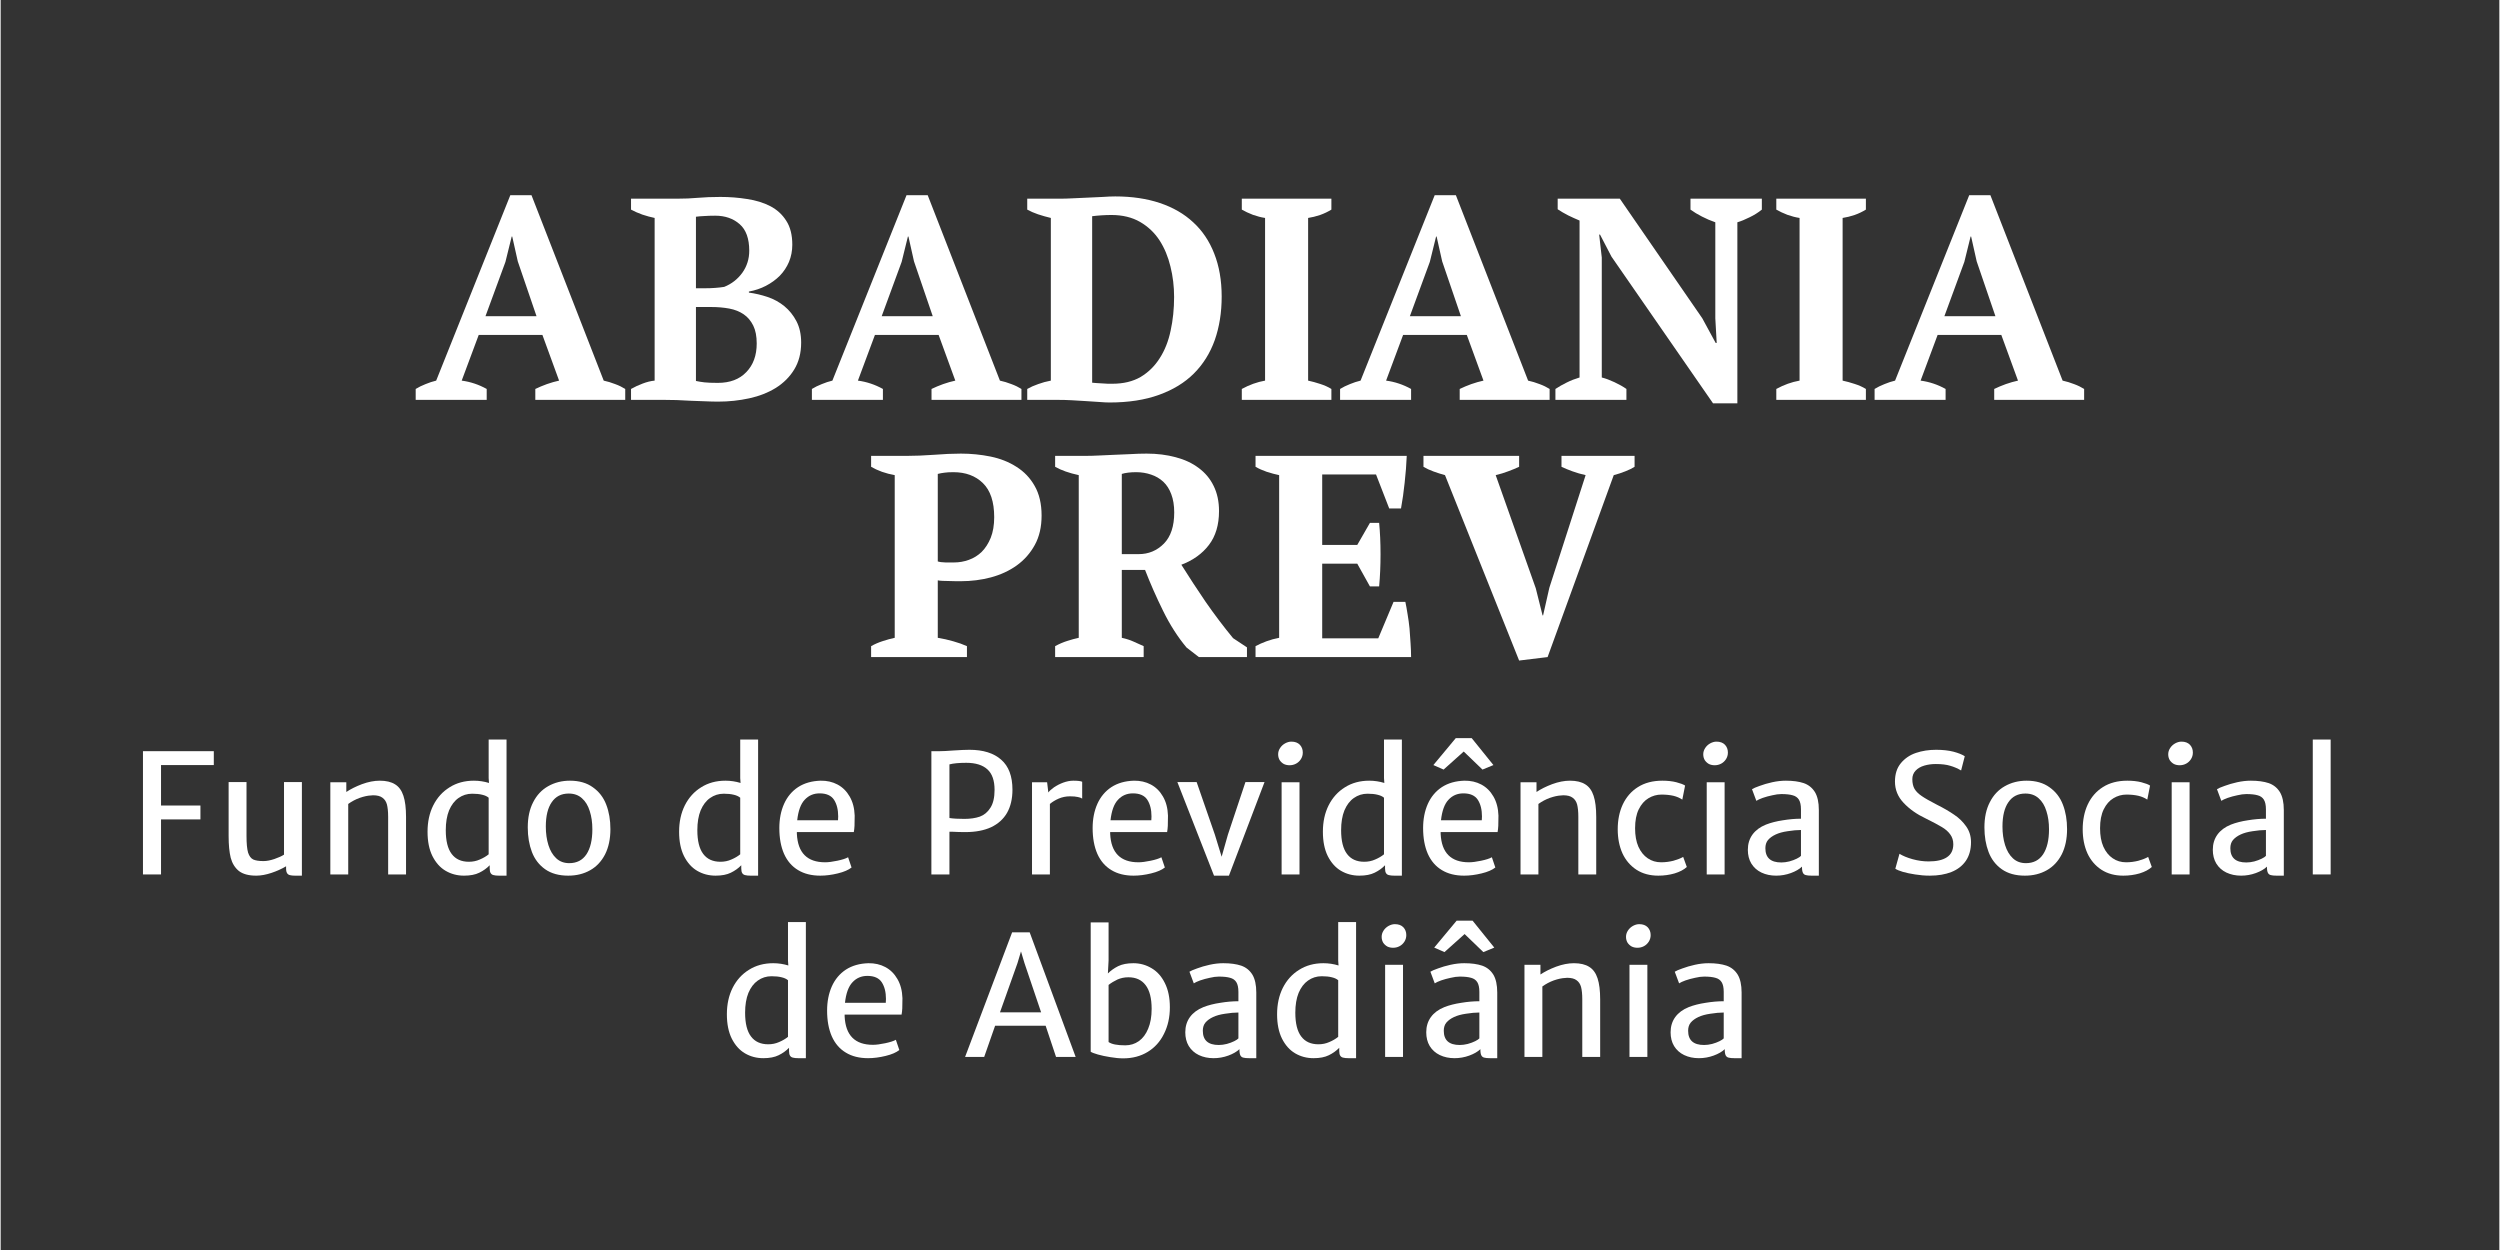 <svg xmlns="http://www.w3.org/2000/svg" xmlns:xlink="http://www.w3.org/1999/xlink" width="300" viewBox="0 0 224.88 112.5" height="150" preserveAspectRatio="xMidYMid meet"><rect x="0" y="0" width="224.88" height="112.5" fill="#333333" stroke="none"/><defs><g></g></defs><g fill="#ffffff" fill-opacity="1"><g transform="translate(37.352, 35.99)"><g><path d="M 6.391 0 L 0 0 L 0 -0.984 C 0.27 -1.148 0.566 -1.297 0.891 -1.422 C 1.211 -1.555 1.531 -1.66 1.844 -1.734 L 8.516 -18.422 L 10.422 -18.422 L 16.922 -1.734 C 17.266 -1.66 17.609 -1.555 17.953 -1.422 C 18.297 -1.297 18.598 -1.148 18.859 -0.984 L 18.859 0 L 10.766 0 L 10.766 -0.984 C 11.086 -1.141 11.438 -1.285 11.812 -1.422 C 12.195 -1.555 12.562 -1.66 12.906 -1.734 L 11.406 -5.844 L 5.672 -5.844 L 4.141 -1.734 C 4.93 -1.629 5.68 -1.379 6.391 -0.984 Z M 6.281 -7.531 L 10.875 -7.531 L 9.188 -12.469 L 8.688 -14.703 L 8.641 -14.703 L 8.078 -12.422 Z M 6.281 -7.531 "></path></g></g></g><g fill="#ffffff" fill-opacity="1"><g transform="translate(56.216, 35.99)"><g><path d="M 0.516 0 L 0.516 -0.984 C 0.848 -1.172 1.195 -1.332 1.562 -1.469 C 1.938 -1.613 2.297 -1.703 2.641 -1.734 L 2.641 -16.375 C 2.297 -16.445 1.93 -16.547 1.547 -16.672 C 1.172 -16.805 0.828 -16.957 0.516 -17.125 L 0.516 -18.109 L 4.688 -18.109 C 5.344 -18.109 5.961 -18.133 6.547 -18.188 C 7.129 -18.238 7.801 -18.266 8.562 -18.266 C 9.395 -18.266 10.195 -18.203 10.969 -18.078 C 11.75 -17.961 12.441 -17.75 13.047 -17.438 C 13.648 -17.125 14.129 -16.688 14.484 -16.125 C 14.848 -15.57 15.031 -14.852 15.031 -13.969 C 15.031 -13.414 14.93 -12.898 14.734 -12.422 C 14.535 -11.953 14.258 -11.535 13.906 -11.172 C 13.551 -10.816 13.133 -10.516 12.656 -10.266 C 12.188 -10.023 11.676 -9.852 11.125 -9.75 L 11.125 -9.656 C 11.676 -9.582 12.234 -9.453 12.797 -9.266 C 13.359 -9.078 13.863 -8.801 14.312 -8.438 C 14.758 -8.07 15.125 -7.617 15.406 -7.078 C 15.688 -6.535 15.828 -5.895 15.828 -5.156 C 15.828 -4.219 15.617 -3.41 15.203 -2.734 C 14.797 -2.066 14.242 -1.516 13.547 -1.078 C 12.848 -0.648 12.051 -0.336 11.156 -0.141 C 10.258 0.055 9.328 0.156 8.359 0.156 C 7.992 0.156 7.594 0.145 7.156 0.125 C 6.727 0.113 6.301 0.098 5.875 0.078 C 5.445 0.055 5.031 0.035 4.625 0.016 C 4.219 0.004 3.875 0 3.594 0 Z M 8.328 -1.531 C 9.422 -1.531 10.273 -1.852 10.891 -2.5 C 11.516 -3.145 11.828 -4.004 11.828 -5.078 C 11.828 -5.734 11.723 -6.27 11.516 -6.688 C 11.305 -7.113 11.02 -7.453 10.656 -7.703 C 10.289 -7.953 9.859 -8.125 9.359 -8.219 C 8.859 -8.312 8.316 -8.359 7.734 -8.359 L 6.359 -8.359 L 6.359 -1.703 C 6.609 -1.648 6.863 -1.609 7.125 -1.578 C 7.395 -1.547 7.797 -1.531 8.328 -1.531 Z M 7.188 -10.047 C 7.488 -10.047 7.785 -10.055 8.078 -10.078 C 8.367 -10.098 8.645 -10.129 8.906 -10.172 C 9.57 -10.441 10.113 -10.863 10.531 -11.438 C 10.945 -12.02 11.156 -12.68 11.156 -13.422 C 11.156 -14.516 10.867 -15.312 10.297 -15.812 C 9.723 -16.32 8.988 -16.578 8.094 -16.578 C 7.719 -16.578 7.391 -16.566 7.109 -16.547 C 6.836 -16.535 6.586 -16.516 6.359 -16.484 L 6.359 -10.047 Z M 7.188 -10.047 "></path></g></g></g><g fill="#ffffff" fill-opacity="1"><g transform="translate(73.011, 35.99)"><g><path d="M 6.391 0 L 0 0 L 0 -0.984 C 0.27 -1.148 0.566 -1.297 0.891 -1.422 C 1.211 -1.555 1.531 -1.66 1.844 -1.734 L 8.516 -18.422 L 10.422 -18.422 L 16.922 -1.734 C 17.266 -1.66 17.609 -1.555 17.953 -1.422 C 18.297 -1.297 18.598 -1.148 18.859 -0.984 L 18.859 0 L 10.766 0 L 10.766 -0.984 C 11.086 -1.141 11.438 -1.285 11.812 -1.422 C 12.195 -1.555 12.562 -1.66 12.906 -1.734 L 11.406 -5.844 L 5.672 -5.844 L 4.141 -1.734 C 4.93 -1.629 5.68 -1.379 6.391 -0.984 Z M 6.281 -7.531 L 10.875 -7.531 L 9.188 -12.469 L 8.688 -14.703 L 8.641 -14.703 L 8.078 -12.422 Z M 6.281 -7.531 "></path></g></g></g><g fill="#ffffff" fill-opacity="1"><g transform="translate(91.875, 35.99)"><g><path d="M 0.516 0 L 0.516 -0.984 C 0.805 -1.148 1.133 -1.297 1.5 -1.422 C 1.863 -1.555 2.242 -1.66 2.641 -1.734 L 2.641 -16.375 C 2.242 -16.469 1.859 -16.578 1.484 -16.703 C 1.117 -16.828 0.797 -16.969 0.516 -17.125 L 0.516 -18.109 L 3.516 -18.109 C 3.805 -18.109 4.164 -18.117 4.594 -18.141 C 5.031 -18.16 5.484 -18.18 5.953 -18.203 C 6.422 -18.223 6.875 -18.242 7.312 -18.266 C 7.75 -18.297 8.125 -18.312 8.438 -18.312 C 9.938 -18.312 11.273 -18.113 12.453 -17.719 C 13.641 -17.32 14.641 -16.742 15.453 -15.984 C 16.273 -15.234 16.906 -14.297 17.344 -13.172 C 17.789 -12.047 18.016 -10.754 18.016 -9.297 C 18.016 -7.859 17.805 -6.551 17.391 -5.375 C 16.973 -4.207 16.348 -3.207 15.516 -2.375 C 14.691 -1.551 13.645 -0.91 12.375 -0.453 C 11.113 0.004 9.629 0.234 7.922 0.234 C 7.691 0.234 7.383 0.219 7 0.188 C 6.625 0.164 6.223 0.141 5.797 0.109 C 5.367 0.086 4.938 0.062 4.5 0.031 C 4.07 0.008 3.691 0 3.359 0 Z M 8.094 -16.641 C 7.789 -16.641 7.484 -16.629 7.172 -16.609 C 6.859 -16.586 6.586 -16.562 6.359 -16.531 L 6.359 -1.547 C 6.43 -1.535 6.551 -1.523 6.719 -1.516 C 6.895 -1.504 7.07 -1.492 7.25 -1.484 C 7.438 -1.473 7.613 -1.461 7.781 -1.453 C 7.957 -1.453 8.086 -1.453 8.172 -1.453 C 9.172 -1.453 10.02 -1.656 10.719 -2.062 C 11.414 -2.477 11.988 -3.039 12.438 -3.75 C 12.895 -4.457 13.223 -5.285 13.422 -6.234 C 13.629 -7.18 13.734 -8.191 13.734 -9.266 C 13.734 -10.211 13.625 -11.125 13.406 -12 C 13.195 -12.883 12.867 -13.672 12.422 -14.359 C 11.973 -15.047 11.391 -15.598 10.672 -16.016 C 9.953 -16.43 9.094 -16.641 8.094 -16.641 Z M 8.094 -16.641 "></path></g></g></g><g fill="#ffffff" fill-opacity="1"><g transform="translate(110.921, 35.99)"><g><path d="M 8.844 0 L 0.781 0 L 0.781 -0.984 C 1.469 -1.359 2.164 -1.609 2.875 -1.734 L 2.875 -16.375 C 2.531 -16.426 2.164 -16.52 1.781 -16.656 C 1.406 -16.801 1.07 -16.957 0.781 -17.125 L 0.781 -18.109 L 8.844 -18.109 L 8.844 -17.125 C 8.539 -16.938 8.203 -16.773 7.828 -16.641 C 7.453 -16.516 7.094 -16.426 6.75 -16.375 L 6.75 -1.734 C 7.094 -1.66 7.453 -1.562 7.828 -1.438 C 8.203 -1.32 8.539 -1.172 8.844 -0.984 Z M 8.844 0 "></path></g></g></g><g fill="#ffffff" fill-opacity="1"><g transform="translate(120.547, 35.99)"><g><path d="M 6.391 0 L 0 0 L 0 -0.984 C 0.27 -1.148 0.566 -1.297 0.891 -1.422 C 1.211 -1.555 1.531 -1.66 1.844 -1.734 L 8.516 -18.422 L 10.422 -18.422 L 16.922 -1.734 C 17.266 -1.66 17.609 -1.555 17.953 -1.422 C 18.297 -1.297 18.598 -1.148 18.859 -0.984 L 18.859 0 L 10.766 0 L 10.766 -0.984 C 11.086 -1.141 11.438 -1.285 11.812 -1.422 C 12.195 -1.555 12.562 -1.66 12.906 -1.734 L 11.406 -5.844 L 5.672 -5.844 L 4.141 -1.734 C 4.93 -1.629 5.68 -1.379 6.391 -0.984 Z M 6.281 -7.531 L 10.875 -7.531 L 9.188 -12.469 L 8.688 -14.703 L 8.641 -14.703 L 8.078 -12.422 Z M 6.281 -7.531 "></path></g></g></g><g fill="#ffffff" fill-opacity="1"><g transform="translate(139.412, 35.99)"><g><path d="M 12.672 -18.109 L 19.094 -18.109 L 19.094 -17.125 C 18.77 -16.863 18.406 -16.633 18 -16.438 C 17.602 -16.238 17.234 -16.086 16.891 -15.984 L 16.891 0.312 L 14.703 0.312 L 5.562 -12.891 L 4.531 -14.875 L 4.453 -14.875 L 4.688 -12.812 L 4.688 -2.016 C 5.031 -1.93 5.41 -1.789 5.828 -1.594 C 6.254 -1.395 6.613 -1.191 6.906 -0.984 L 6.906 0 L 0.516 0 L 0.516 -0.984 C 0.828 -1.191 1.164 -1.383 1.531 -1.562 C 1.906 -1.75 2.289 -1.898 2.688 -2.016 L 2.688 -16.141 C 2.344 -16.285 2 -16.441 1.656 -16.609 C 1.312 -16.785 1 -16.969 0.719 -17.156 L 0.719 -18.109 L 6.312 -18.109 L 13.734 -7.344 L 14.938 -5.125 L 15.031 -5.125 L 14.906 -7.344 L 14.906 -15.984 C 14.488 -16.129 14.086 -16.301 13.703 -16.5 C 13.316 -16.695 12.973 -16.906 12.672 -17.125 Z M 12.672 -18.109 "></path></g></g></g><g fill="#ffffff" fill-opacity="1"><g transform="translate(159.026, 35.99)"><g><path d="M 8.844 0 L 0.781 0 L 0.781 -0.984 C 1.469 -1.359 2.164 -1.609 2.875 -1.734 L 2.875 -16.375 C 2.531 -16.426 2.164 -16.52 1.781 -16.656 C 1.406 -16.801 1.07 -16.957 0.781 -17.125 L 0.781 -18.109 L 8.844 -18.109 L 8.844 -17.125 C 8.539 -16.938 8.203 -16.773 7.828 -16.641 C 7.453 -16.516 7.094 -16.426 6.75 -16.375 L 6.75 -1.734 C 7.094 -1.66 7.453 -1.562 7.828 -1.438 C 8.203 -1.32 8.539 -1.172 8.844 -0.984 Z M 8.844 0 "></path></g></g></g><g fill="#ffffff" fill-opacity="1"><g transform="translate(168.653, 35.99)"><g><path d="M 6.391 0 L 0 0 L 0 -0.984 C 0.27 -1.148 0.566 -1.297 0.891 -1.422 C 1.211 -1.555 1.531 -1.66 1.844 -1.734 L 8.516 -18.422 L 10.422 -18.422 L 16.922 -1.734 C 17.266 -1.66 17.609 -1.555 17.953 -1.422 C 18.297 -1.297 18.598 -1.148 18.859 -0.984 L 18.859 0 L 10.766 0 L 10.766 -0.984 C 11.086 -1.141 11.438 -1.285 11.812 -1.422 C 12.195 -1.555 12.562 -1.66 12.906 -1.734 L 11.406 -5.844 L 5.672 -5.844 L 4.141 -1.734 C 4.93 -1.629 5.68 -1.379 6.391 -0.984 Z M 6.281 -7.531 L 10.875 -7.531 L 9.188 -12.469 L 8.688 -14.703 L 8.641 -14.703 L 8.078 -12.422 Z M 6.281 -7.531 "></path></g></g></g><g fill="#ffffff" fill-opacity="1"><g transform="translate(77.824, 59.137)"><g><path d="M 6.516 -1.734 C 6.984 -1.66 7.445 -1.555 7.906 -1.422 C 8.363 -1.297 8.773 -1.148 9.141 -0.984 L 9.141 0 L 0.516 0 L 0.516 -0.984 C 0.848 -1.172 1.195 -1.32 1.562 -1.438 C 1.938 -1.562 2.297 -1.66 2.641 -1.734 L 2.641 -16.375 C 2.242 -16.445 1.863 -16.547 1.5 -16.672 C 1.133 -16.805 0.805 -16.957 0.516 -17.125 L 0.516 -18.109 L 3.781 -18.109 C 4.469 -18.109 5.254 -18.141 6.141 -18.203 C 7.035 -18.273 7.852 -18.312 8.594 -18.312 C 9.508 -18.312 10.398 -18.223 11.266 -18.047 C 12.141 -17.867 12.914 -17.562 13.594 -17.125 C 14.281 -16.695 14.828 -16.125 15.234 -15.406 C 15.648 -14.688 15.859 -13.797 15.859 -12.734 C 15.859 -11.711 15.656 -10.832 15.25 -10.094 C 14.844 -9.352 14.301 -8.738 13.625 -8.25 C 12.957 -7.77 12.18 -7.41 11.297 -7.172 C 10.422 -6.941 9.52 -6.828 8.594 -6.828 C 8.508 -6.828 8.367 -6.828 8.172 -6.828 C 7.984 -6.828 7.781 -6.832 7.562 -6.844 C 7.352 -6.852 7.148 -6.859 6.953 -6.859 C 6.754 -6.867 6.609 -6.883 6.516 -6.906 Z M 7.922 -16.641 C 7.578 -16.641 7.305 -16.625 7.109 -16.594 C 6.91 -16.57 6.711 -16.535 6.516 -16.484 L 6.516 -8.609 C 6.672 -8.555 6.906 -8.523 7.219 -8.516 C 7.531 -8.516 7.781 -8.516 7.969 -8.516 C 8.438 -8.516 8.883 -8.594 9.312 -8.75 C 9.75 -8.906 10.133 -9.145 10.469 -9.469 C 10.801 -9.801 11.07 -10.223 11.281 -10.734 C 11.488 -11.254 11.594 -11.875 11.594 -12.594 C 11.594 -13.977 11.254 -15 10.578 -15.656 C 9.91 -16.312 9.023 -16.641 7.922 -16.641 Z M 7.922 -16.641 "></path></g></g></g><g fill="#ffffff" fill-opacity="1"><g transform="translate(94.386, 59.137)"><g><path d="M 6.516 -1.734 C 6.91 -1.648 7.266 -1.535 7.578 -1.391 C 7.891 -1.254 8.191 -1.117 8.484 -0.984 L 8.484 0 L 0.516 0 L 0.516 -0.984 C 0.898 -1.191 1.266 -1.348 1.609 -1.453 C 1.953 -1.566 2.297 -1.66 2.641 -1.734 L 2.641 -16.375 C 1.773 -16.562 1.066 -16.812 0.516 -17.125 L 0.516 -18.109 L 3.266 -18.109 C 3.609 -18.109 4 -18.117 4.438 -18.141 C 4.875 -18.16 5.332 -18.18 5.812 -18.203 C 6.301 -18.223 6.797 -18.242 7.297 -18.266 C 7.797 -18.297 8.281 -18.312 8.75 -18.312 C 9.695 -18.312 10.57 -18.203 11.375 -17.984 C 12.176 -17.773 12.863 -17.453 13.438 -17.016 C 14.02 -16.586 14.469 -16.051 14.781 -15.406 C 15.102 -14.758 15.266 -14.004 15.266 -13.141 C 15.266 -11.898 14.961 -10.883 14.359 -10.094 C 13.754 -9.301 12.926 -8.707 11.875 -8.312 C 12.562 -7.219 13.289 -6.102 14.062 -4.969 C 14.844 -3.844 15.664 -2.754 16.531 -1.703 L 17.781 -0.875 L 17.781 0 L 13.453 0 L 12.344 -0.859 C 11.551 -1.805 10.848 -2.906 10.234 -4.156 C 9.617 -5.406 9.078 -6.633 8.609 -7.844 L 6.516 -7.844 Z M 7.812 -16.641 C 7.281 -16.641 6.848 -16.586 6.516 -16.484 L 6.516 -9.266 L 8.047 -9.266 C 8.922 -9.266 9.672 -9.578 10.297 -10.203 C 10.922 -10.836 11.234 -11.773 11.234 -13.016 C 11.234 -13.648 11.145 -14.195 10.969 -14.656 C 10.801 -15.113 10.562 -15.488 10.25 -15.781 C 9.938 -16.07 9.57 -16.285 9.156 -16.422 C 8.738 -16.566 8.289 -16.641 7.812 -16.641 Z M 7.812 -16.641 "></path></g></g></g><g fill="#ffffff" fill-opacity="1"><g transform="translate(112.422, 59.137)"><g><path d="M 14.125 -18.109 C 14.094 -17.336 14.031 -16.535 13.938 -15.703 C 13.852 -14.879 13.742 -14.102 13.609 -13.375 L 12.547 -13.375 L 11.359 -16.438 L 6.516 -16.438 L 6.516 -10.094 L 9.672 -10.094 L 10.812 -12.078 L 11.641 -12.078 C 11.723 -11.234 11.766 -10.289 11.766 -9.25 C 11.766 -8.219 11.723 -7.254 11.641 -6.359 L 10.812 -6.359 L 9.672 -8.406 L 6.516 -8.406 L 6.516 -1.688 L 11.562 -1.688 L 12.938 -4.969 L 14 -4.969 C 14.07 -4.633 14.141 -4.258 14.203 -3.844 C 14.273 -3.438 14.332 -3.016 14.375 -2.578 C 14.414 -2.141 14.445 -1.691 14.469 -1.234 C 14.5 -0.785 14.516 -0.375 14.516 0 L 0.516 0 L 0.516 -0.984 C 0.805 -1.141 1.133 -1.285 1.5 -1.422 C 1.863 -1.555 2.242 -1.66 2.641 -1.734 L 2.641 -16.375 C 2.297 -16.445 1.926 -16.547 1.531 -16.672 C 1.145 -16.805 0.805 -16.957 0.516 -17.125 L 0.516 -18.109 Z M 14.125 -18.109 "></path></g></g></g><g fill="#ffffff" fill-opacity="1"><g transform="translate(128.052, 59.137)"><g><path d="M 14.594 -16.375 C 14.176 -16.469 13.781 -16.582 13.406 -16.719 C 13.039 -16.852 12.711 -16.988 12.422 -17.125 L 12.422 -18.109 L 19 -18.109 L 19 -17.125 C 18.789 -16.988 18.516 -16.852 18.172 -16.719 C 17.836 -16.582 17.488 -16.469 17.125 -16.375 L 11.172 0 L 8.609 0.312 L 1.938 -16.375 C 1.594 -16.469 1.25 -16.578 0.906 -16.703 C 0.562 -16.828 0.258 -16.969 0 -17.125 L 0 -18.109 L 8.609 -18.109 L 8.609 -17.125 C 8.316 -16.988 7.988 -16.852 7.625 -16.719 C 7.27 -16.582 6.895 -16.469 6.5 -16.375 L 10.109 -6.188 L 10.719 -3.75 L 10.766 -3.75 L 11.328 -6.234 Z M 14.594 -16.375 "></path></g></g></g><g fill="#ffffff" fill-opacity="1"><g transform="translate(11.385, 78.7)"><g><path d="M 7.797 -11.094 L 7.797 -9.844 L 3.047 -9.844 L 3.047 -6.203 L 6.594 -6.203 L 6.594 -4.953 L 3.047 -4.953 L 3.047 0 L 1.422 0 L 1.422 -11.094 Z M 7.797 -11.094 "></path></g></g><g transform="translate(19.282, 78.7)"><g><path d="M 7.828 -8.312 L 7.828 0.109 L 7.203 0.109 C 7.016 0.109 6.863 0.094 6.75 0.062 C 6.645 0.039 6.562 -0.016 6.5 -0.109 C 6.438 -0.203 6.406 -0.344 6.406 -0.531 L 6.406 -0.734 C 6.02 -0.504 5.582 -0.305 5.094 -0.141 C 4.602 0.023 4.145 0.109 3.719 0.109 C 3.039 0.109 2.52 -0.031 2.156 -0.312 C 1.801 -0.602 1.555 -1 1.422 -1.5 C 1.297 -2.008 1.234 -2.66 1.234 -3.453 L 1.234 -8.312 L 2.844 -8.312 L 2.844 -3.469 C 2.844 -2.789 2.891 -2.289 2.984 -1.969 C 3.086 -1.656 3.242 -1.445 3.453 -1.344 C 3.66 -1.25 3.969 -1.203 4.375 -1.203 C 4.664 -1.203 4.992 -1.266 5.359 -1.391 C 5.723 -1.516 6.008 -1.645 6.219 -1.781 L 6.219 -8.312 Z M 7.828 -8.312 "></path></g></g><g transform="translate(28.389, 78.7)"><g><path d="M 2.719 -8.297 L 2.719 -7.422 C 3.102 -7.68 3.57 -7.914 4.125 -8.125 C 4.688 -8.332 5.223 -8.438 5.734 -8.438 C 6.305 -8.438 6.766 -8.328 7.109 -8.109 C 7.453 -7.898 7.703 -7.555 7.859 -7.078 C 8.016 -6.609 8.094 -5.973 8.094 -5.172 L 8.094 0 L 6.484 0 L 6.484 -5.188 C 6.484 -5.656 6.445 -6.023 6.375 -6.297 C 6.301 -6.566 6.164 -6.77 5.969 -6.906 C 5.781 -7.051 5.5 -7.125 5.125 -7.125 C 5.039 -7.125 4.977 -7.117 4.938 -7.109 C 4.645 -7.098 4.305 -7.023 3.922 -6.891 C 3.547 -6.754 3.203 -6.57 2.891 -6.344 L 2.891 0 L 1.281 0 L 1.281 -8.297 Z M 2.719 -8.297 "></path></g></g><g transform="translate(37.716, 78.7)"><g><path d="M 7.812 -12.141 L 7.812 0.109 L 7.125 0.109 C 6.926 0.109 6.77 0.094 6.656 0.062 C 6.539 0.039 6.453 -0.016 6.391 -0.109 C 6.328 -0.203 6.297 -0.344 6.297 -0.531 L 6.297 -0.828 C 6.035 -0.555 5.723 -0.332 5.359 -0.156 C 5.004 0.02 4.547 0.109 3.984 0.109 C 3.379 0.109 2.828 -0.035 2.328 -0.328 C 1.836 -0.617 1.441 -1.062 1.141 -1.656 C 0.848 -2.25 0.703 -2.977 0.703 -3.844 C 0.703 -4.738 0.875 -5.531 1.219 -6.219 C 1.57 -6.914 2.062 -7.457 2.688 -7.844 C 3.312 -8.238 4.039 -8.438 4.875 -8.438 C 5.344 -8.438 5.797 -8.367 6.234 -8.234 L 6.203 -8.672 L 6.203 -12.141 Z M 2.344 -3.984 C 2.344 -3.023 2.52 -2.312 2.875 -1.844 C 3.227 -1.375 3.742 -1.141 4.422 -1.141 C 4.773 -1.141 5.102 -1.207 5.406 -1.344 C 5.719 -1.477 5.984 -1.633 6.203 -1.812 L 6.203 -6.906 C 6.055 -7.031 5.863 -7.117 5.625 -7.172 C 5.383 -7.234 5.082 -7.266 4.719 -7.266 C 4.258 -7.266 3.848 -7.133 3.484 -6.875 C 3.129 -6.625 2.848 -6.254 2.641 -5.766 C 2.441 -5.273 2.344 -4.68 2.344 -3.984 Z M 2.344 -3.984 "></path></g></g><g transform="translate(46.736, 78.7)"><g><path d="M 0.703 -4.234 C 0.703 -5.117 0.863 -5.875 1.188 -6.5 C 1.508 -7.133 1.957 -7.613 2.531 -7.938 C 3.113 -8.27 3.77 -8.438 4.5 -8.438 C 5.332 -8.438 6.02 -8.238 6.562 -7.844 C 7.113 -7.457 7.516 -6.938 7.766 -6.281 C 8.016 -5.633 8.141 -4.898 8.141 -4.078 C 8.141 -3.191 7.977 -2.43 7.656 -1.797 C 7.332 -1.172 6.883 -0.695 6.312 -0.375 C 5.738 -0.051 5.082 0.109 4.344 0.109 C 3.508 0.109 2.816 -0.082 2.266 -0.469 C 1.723 -0.852 1.328 -1.367 1.078 -2.016 C 0.828 -2.672 0.703 -3.41 0.703 -4.234 Z M 6.516 -4.062 C 6.516 -4.676 6.438 -5.223 6.281 -5.703 C 6.133 -6.191 5.898 -6.578 5.578 -6.859 C 5.266 -7.141 4.867 -7.281 4.391 -7.281 C 3.723 -7.281 3.211 -7.02 2.859 -6.5 C 2.504 -5.988 2.328 -5.258 2.328 -4.312 C 2.328 -3.695 2.406 -3.141 2.562 -2.641 C 2.719 -2.141 2.953 -1.742 3.266 -1.453 C 3.578 -1.16 3.969 -1.016 4.438 -1.016 C 5.113 -1.016 5.629 -1.281 5.984 -1.812 C 6.336 -2.344 6.516 -3.094 6.516 -4.062 Z M 6.516 -4.062 "></path></g></g><g transform="translate(55.581, 78.7)"><g></g></g><g transform="translate(60.357, 78.7)"><g><path d="M 7.812 -12.141 L 7.812 0.109 L 7.125 0.109 C 6.926 0.109 6.77 0.094 6.656 0.062 C 6.539 0.039 6.453 -0.016 6.391 -0.109 C 6.328 -0.203 6.297 -0.344 6.297 -0.531 L 6.297 -0.828 C 6.035 -0.555 5.723 -0.332 5.359 -0.156 C 5.004 0.02 4.547 0.109 3.984 0.109 C 3.379 0.109 2.828 -0.035 2.328 -0.328 C 1.836 -0.617 1.441 -1.062 1.141 -1.656 C 0.848 -2.25 0.703 -2.977 0.703 -3.844 C 0.703 -4.738 0.875 -5.531 1.219 -6.219 C 1.57 -6.914 2.062 -7.457 2.688 -7.844 C 3.312 -8.238 4.039 -8.438 4.875 -8.438 C 5.344 -8.438 5.797 -8.367 6.234 -8.234 L 6.203 -8.672 L 6.203 -12.141 Z M 2.344 -3.984 C 2.344 -3.023 2.52 -2.312 2.875 -1.844 C 3.227 -1.375 3.742 -1.141 4.422 -1.141 C 4.773 -1.141 5.102 -1.207 5.406 -1.344 C 5.719 -1.477 5.984 -1.633 6.203 -1.812 L 6.203 -6.906 C 6.055 -7.031 5.863 -7.117 5.625 -7.172 C 5.383 -7.234 5.082 -7.266 4.719 -7.266 C 4.258 -7.266 3.848 -7.133 3.484 -6.875 C 3.129 -6.625 2.848 -6.254 2.641 -5.766 C 2.441 -5.273 2.344 -4.68 2.344 -3.984 Z M 2.344 -3.984 "></path></g></g><g transform="translate(69.377, 78.7)"><g><path d="M 7.484 -5.297 C 7.484 -4.898 7.477 -4.594 7.469 -4.375 C 7.457 -4.164 7.438 -3.977 7.406 -3.812 L 2.281 -3.812 C 2.281 -3.77 2.281 -3.719 2.281 -3.656 C 2.363 -1.945 3.211 -1.094 4.828 -1.094 C 5.117 -1.094 5.484 -1.141 5.922 -1.234 C 6.367 -1.328 6.691 -1.43 6.891 -1.547 L 7.203 -0.625 C 6.93 -0.406 6.52 -0.227 5.969 -0.094 C 5.426 0.039 4.898 0.109 4.391 0.109 C 3.609 0.109 2.941 -0.055 2.391 -0.391 C 1.836 -0.723 1.414 -1.211 1.125 -1.859 C 0.844 -2.504 0.703 -3.273 0.703 -4.172 C 0.703 -4.984 0.844 -5.707 1.125 -6.344 C 1.414 -6.988 1.836 -7.492 2.391 -7.859 C 2.953 -8.223 3.629 -8.414 4.422 -8.438 C 4.984 -8.445 5.488 -8.332 5.938 -8.094 C 6.395 -7.852 6.758 -7.492 7.031 -7.016 C 7.312 -6.535 7.461 -5.961 7.484 -5.297 Z M 5.984 -4.875 C 5.992 -5.031 6 -5.145 6 -5.219 C 6 -5.832 5.875 -6.332 5.625 -6.719 C 5.375 -7.102 4.941 -7.297 4.328 -7.297 C 3.785 -7.297 3.336 -7.102 2.984 -6.719 C 2.629 -6.344 2.406 -5.727 2.312 -4.875 Z M 5.984 -4.875 "></path></g></g><g transform="translate(77.565, 78.7)"><g></g></g><g transform="translate(82.342, 78.7)"><g><path d="M 2.188 -11.094 C 2.438 -11.094 2.844 -11.113 3.406 -11.156 C 4.008 -11.195 4.488 -11.219 4.844 -11.219 C 6.082 -11.219 7.035 -10.922 7.703 -10.328 C 8.379 -9.742 8.719 -8.844 8.719 -7.625 C 8.719 -6.812 8.555 -6.117 8.234 -5.547 C 7.91 -4.984 7.43 -4.551 6.797 -4.25 C 6.16 -3.957 5.391 -3.812 4.484 -3.812 C 4.078 -3.812 3.688 -3.82 3.312 -3.844 L 3.047 -3.844 L 3.047 0 L 1.422 0 L 1.422 -11.094 Z M 4.391 -5 C 4.922 -5 5.383 -5.066 5.781 -5.203 C 6.176 -5.348 6.492 -5.613 6.734 -6 C 6.984 -6.383 7.109 -6.922 7.109 -7.609 C 7.109 -8.453 6.895 -9.066 6.469 -9.453 C 6.039 -9.848 5.406 -10.047 4.562 -10.047 C 3.914 -10.047 3.41 -10 3.047 -9.906 L 3.047 -5.078 C 3.398 -5.023 3.848 -5 4.391 -5 Z M 4.391 -5 "></path></g></g><g transform="translate(91.602, 78.7)"><g><path d="M 4.938 -8.438 C 5.32 -8.438 5.586 -8.406 5.734 -8.344 L 5.734 -6.828 C 5.641 -6.891 5.508 -6.938 5.344 -6.969 C 5.176 -7.008 4.941 -7.031 4.641 -7.031 C 4.273 -7.031 3.938 -6.961 3.625 -6.828 C 3.312 -6.691 3.047 -6.531 2.828 -6.344 L 2.828 0 L 1.219 0 L 1.219 -8.297 L 2.578 -8.297 L 2.688 -7.375 C 2.789 -7.52 2.961 -7.676 3.203 -7.844 C 3.441 -8.008 3.719 -8.148 4.031 -8.266 C 4.344 -8.379 4.645 -8.438 4.938 -8.438 Z M 4.938 -8.438 "></path></g></g><g transform="translate(97.574, 78.7)"><g><path d="M 7.484 -5.297 C 7.484 -4.898 7.477 -4.594 7.469 -4.375 C 7.457 -4.164 7.438 -3.977 7.406 -3.812 L 2.281 -3.812 C 2.281 -3.77 2.281 -3.719 2.281 -3.656 C 2.363 -1.945 3.211 -1.094 4.828 -1.094 C 5.117 -1.094 5.484 -1.141 5.922 -1.234 C 6.367 -1.328 6.691 -1.43 6.891 -1.547 L 7.203 -0.625 C 6.93 -0.406 6.52 -0.227 5.969 -0.094 C 5.426 0.039 4.898 0.109 4.391 0.109 C 3.609 0.109 2.941 -0.055 2.391 -0.391 C 1.836 -0.723 1.414 -1.211 1.125 -1.859 C 0.844 -2.504 0.703 -3.273 0.703 -4.172 C 0.703 -4.984 0.844 -5.707 1.125 -6.344 C 1.414 -6.988 1.836 -7.492 2.391 -7.859 C 2.953 -8.223 3.629 -8.414 4.422 -8.438 C 4.984 -8.445 5.488 -8.332 5.938 -8.094 C 6.395 -7.852 6.758 -7.492 7.031 -7.016 C 7.312 -6.535 7.461 -5.961 7.484 -5.297 Z M 5.984 -4.875 C 5.992 -5.031 6 -5.145 6 -5.219 C 6 -5.832 5.875 -6.332 5.625 -6.719 C 5.375 -7.102 4.941 -7.297 4.328 -7.297 C 3.785 -7.297 3.336 -7.102 2.984 -6.719 C 2.629 -6.344 2.406 -5.727 2.312 -4.875 Z M 5.984 -4.875 "></path></g></g><g transform="translate(105.763, 78.7)"><g><path d="M 7.984 -8.312 L 4.781 0.109 L 3.438 0.109 L 0.141 -8.312 L 1.875 -8.312 L 3.516 -3.578 L 4.125 -1.594 L 4.688 -3.578 L 6.266 -8.312 Z M 7.984 -8.312 "></path></g></g><g transform="translate(113.879, 78.7)"><g><path d="M 3.016 -8.297 L 3.016 0 L 1.406 0 L 1.406 -8.297 Z M 1.094 -10.812 C 1.094 -11.008 1.148 -11.195 1.266 -11.375 C 1.379 -11.551 1.531 -11.691 1.719 -11.797 C 1.906 -11.898 2.094 -11.953 2.281 -11.953 C 2.613 -11.953 2.867 -11.859 3.047 -11.672 C 3.223 -11.484 3.312 -11.25 3.312 -10.969 C 3.312 -10.75 3.254 -10.551 3.141 -10.375 C 3.023 -10.195 2.879 -10.062 2.703 -9.969 C 2.523 -9.875 2.332 -9.828 2.125 -9.828 C 1.938 -9.828 1.766 -9.863 1.609 -9.938 C 1.461 -10.02 1.336 -10.133 1.234 -10.281 C 1.141 -10.438 1.094 -10.613 1.094 -10.812 Z M 1.094 -10.812 "></path></g></g><g transform="translate(118.297, 78.7)"><g><path d="M 7.812 -12.141 L 7.812 0.109 L 7.125 0.109 C 6.926 0.109 6.77 0.094 6.656 0.062 C 6.539 0.039 6.453 -0.016 6.391 -0.109 C 6.328 -0.203 6.297 -0.344 6.297 -0.531 L 6.297 -0.828 C 6.035 -0.555 5.723 -0.332 5.359 -0.156 C 5.004 0.02 4.547 0.109 3.984 0.109 C 3.379 0.109 2.828 -0.035 2.328 -0.328 C 1.836 -0.617 1.441 -1.062 1.141 -1.656 C 0.848 -2.25 0.703 -2.977 0.703 -3.844 C 0.703 -4.738 0.875 -5.531 1.219 -6.219 C 1.57 -6.914 2.062 -7.457 2.688 -7.844 C 3.312 -8.238 4.039 -8.438 4.875 -8.438 C 5.344 -8.438 5.797 -8.367 6.234 -8.234 L 6.203 -8.672 L 6.203 -12.141 Z M 2.344 -3.984 C 2.344 -3.023 2.52 -2.312 2.875 -1.844 C 3.227 -1.375 3.742 -1.141 4.422 -1.141 C 4.773 -1.141 5.102 -1.207 5.406 -1.344 C 5.719 -1.477 5.984 -1.633 6.203 -1.812 L 6.203 -6.906 C 6.055 -7.031 5.863 -7.117 5.625 -7.172 C 5.383 -7.234 5.082 -7.266 4.719 -7.266 C 4.258 -7.266 3.848 -7.133 3.484 -6.875 C 3.129 -6.625 2.848 -6.254 2.641 -5.766 C 2.441 -5.273 2.344 -4.68 2.344 -3.984 Z M 2.344 -3.984 "></path></g></g><g transform="translate(127.317, 78.7)"><g><path d="M 3.641 -12.266 L 5.078 -12.266 L 7.031 -9.844 L 6.047 -9.438 L 4.359 -11.062 L 2.547 -9.438 L 1.625 -9.844 Z M 7.484 -5.297 C 7.484 -4.898 7.477 -4.594 7.469 -4.375 C 7.457 -4.164 7.438 -3.977 7.406 -3.812 L 2.281 -3.812 C 2.281 -3.77 2.281 -3.719 2.281 -3.656 C 2.363 -1.945 3.211 -1.094 4.828 -1.094 C 5.117 -1.094 5.484 -1.141 5.922 -1.234 C 6.367 -1.328 6.691 -1.43 6.891 -1.547 L 7.203 -0.625 C 6.93 -0.406 6.52 -0.227 5.969 -0.094 C 5.426 0.039 4.898 0.109 4.391 0.109 C 3.609 0.109 2.941 -0.055 2.391 -0.391 C 1.836 -0.723 1.414 -1.211 1.125 -1.859 C 0.844 -2.504 0.703 -3.273 0.703 -4.172 C 0.703 -4.984 0.844 -5.707 1.125 -6.344 C 1.414 -6.988 1.836 -7.492 2.391 -7.859 C 2.953 -8.223 3.629 -8.414 4.422 -8.438 C 4.984 -8.445 5.488 -8.332 5.938 -8.094 C 6.395 -7.852 6.758 -7.492 7.031 -7.016 C 7.312 -6.535 7.461 -5.961 7.484 -5.297 Z M 5.984 -4.875 C 5.992 -5.031 6 -5.145 6 -5.219 C 6 -5.832 5.875 -6.332 5.625 -6.719 C 5.375 -7.102 4.941 -7.297 4.328 -7.297 C 3.785 -7.297 3.336 -7.102 2.984 -6.719 C 2.629 -6.344 2.406 -5.727 2.312 -4.875 Z M 5.984 -4.875 "></path></g></g><g transform="translate(135.506, 78.7)"><g><path d="M 2.719 -8.297 L 2.719 -7.422 C 3.102 -7.68 3.57 -7.914 4.125 -8.125 C 4.688 -8.332 5.223 -8.438 5.734 -8.438 C 6.305 -8.438 6.766 -8.328 7.109 -8.109 C 7.453 -7.898 7.703 -7.555 7.859 -7.078 C 8.016 -6.609 8.094 -5.973 8.094 -5.172 L 8.094 0 L 6.484 0 L 6.484 -5.188 C 6.484 -5.656 6.445 -6.023 6.375 -6.297 C 6.301 -6.566 6.164 -6.77 5.969 -6.906 C 5.781 -7.051 5.5 -7.125 5.125 -7.125 C 5.039 -7.125 4.977 -7.117 4.938 -7.109 C 4.645 -7.098 4.305 -7.023 3.922 -6.891 C 3.547 -6.754 3.203 -6.57 2.891 -6.344 L 2.891 0 L 1.281 0 L 1.281 -8.297 Z M 2.719 -8.297 "></path></g></g><g transform="translate(144.832, 78.7)"><g><path d="M 4.719 -8.438 C 5.195 -8.438 5.617 -8.391 5.984 -8.297 C 6.348 -8.203 6.609 -8.102 6.766 -8 L 6.516 -6.734 C 6.285 -6.891 6.02 -7.004 5.719 -7.078 C 5.414 -7.148 5.055 -7.188 4.641 -7.188 C 4.223 -7.188 3.832 -7.078 3.469 -6.859 C 3.113 -6.648 2.82 -6.316 2.594 -5.859 C 2.375 -5.41 2.266 -4.844 2.266 -4.156 C 2.266 -3.508 2.363 -2.957 2.562 -2.5 C 2.77 -2.039 3.051 -1.691 3.406 -1.453 C 3.758 -1.211 4.16 -1.094 4.609 -1.094 C 4.984 -1.094 5.352 -1.141 5.719 -1.234 C 6.082 -1.336 6.375 -1.453 6.594 -1.578 L 6.922 -0.672 C 6.66 -0.43 6.297 -0.238 5.828 -0.094 C 5.367 0.039 4.879 0.109 4.359 0.109 C 3.598 0.109 2.941 -0.066 2.391 -0.422 C 1.836 -0.785 1.414 -1.281 1.125 -1.906 C 0.844 -2.539 0.703 -3.258 0.703 -4.062 C 0.703 -4.895 0.852 -5.641 1.156 -6.297 C 1.469 -6.961 1.922 -7.484 2.516 -7.859 C 3.117 -8.242 3.852 -8.438 4.719 -8.438 Z M 4.719 -8.438 "></path></g></g><g transform="translate(152.139, 78.7)"><g><path d="M 3.016 -8.297 L 3.016 0 L 1.406 0 L 1.406 -8.297 Z M 1.094 -10.812 C 1.094 -11.008 1.148 -11.195 1.266 -11.375 C 1.379 -11.551 1.531 -11.691 1.719 -11.797 C 1.906 -11.898 2.094 -11.953 2.281 -11.953 C 2.613 -11.953 2.867 -11.859 3.047 -11.672 C 3.223 -11.484 3.312 -11.25 3.312 -10.969 C 3.312 -10.75 3.254 -10.551 3.141 -10.375 C 3.023 -10.195 2.879 -10.062 2.703 -9.969 C 2.523 -9.875 2.332 -9.828 2.125 -9.828 C 1.938 -9.828 1.766 -9.863 1.609 -9.938 C 1.461 -10.02 1.336 -10.133 1.234 -10.281 C 1.141 -10.438 1.094 -10.613 1.094 -10.812 Z M 1.094 -10.812 "></path></g></g><g transform="translate(156.558, 78.7)"><g><path d="M 4.109 -8.438 C 4.754 -8.438 5.289 -8.363 5.719 -8.219 C 6.145 -8.07 6.477 -7.805 6.719 -7.422 C 6.957 -7.035 7.078 -6.492 7.078 -5.797 L 7.078 0.109 L 6.422 0.109 C 6.203 0.109 6.035 0.094 5.922 0.062 C 5.805 0.039 5.719 -0.02 5.656 -0.125 C 5.594 -0.238 5.562 -0.41 5.562 -0.641 L 5.562 -0.703 C 5.32 -0.473 4.988 -0.281 4.562 -0.125 C 4.133 0.031 3.691 0.109 3.234 0.109 C 2.742 0.109 2.301 0.016 1.906 -0.172 C 1.52 -0.359 1.219 -0.629 1 -0.984 C 0.789 -1.336 0.688 -1.75 0.688 -2.219 C 0.688 -2.75 0.828 -3.207 1.109 -3.594 C 1.391 -3.977 1.789 -4.273 2.312 -4.484 C 2.758 -4.66 3.27 -4.789 3.844 -4.875 C 4.414 -4.969 4.957 -5.016 5.469 -5.016 L 5.469 -5.859 C 5.469 -6.242 5.406 -6.535 5.281 -6.734 C 5.156 -6.93 4.969 -7.062 4.719 -7.125 C 4.477 -7.195 4.141 -7.234 3.703 -7.234 C 3.461 -7.234 3.191 -7.195 2.891 -7.125 C 2.586 -7.062 2.301 -6.984 2.031 -6.891 C 1.77 -6.797 1.578 -6.707 1.453 -6.625 L 1.062 -7.672 C 1.188 -7.754 1.414 -7.852 1.75 -7.969 C 2.082 -8.094 2.457 -8.203 2.875 -8.297 C 3.301 -8.391 3.711 -8.438 4.109 -8.438 Z M 3.703 -1.078 C 3.93 -1.078 4.172 -1.109 4.422 -1.172 C 4.68 -1.242 4.906 -1.328 5.094 -1.422 C 5.281 -1.516 5.406 -1.598 5.469 -1.672 L 5.469 -4 C 5.113 -4 4.711 -3.961 4.266 -3.891 C 3.828 -3.828 3.469 -3.727 3.188 -3.594 C 2.895 -3.457 2.664 -3.289 2.5 -3.094 C 2.344 -2.906 2.266 -2.66 2.266 -2.359 C 2.266 -1.504 2.742 -1.078 3.703 -1.078 Z M 3.703 -1.078 "></path></g></g><g transform="translate(164.805, 78.7)"><g></g></g><g transform="translate(169.581, 78.7)"><g><path d="M 1.312 -1.859 C 1.613 -1.672 2.004 -1.508 2.484 -1.375 C 2.973 -1.238 3.457 -1.172 3.938 -1.172 C 4.656 -1.172 5.203 -1.297 5.578 -1.547 C 5.961 -1.797 6.156 -2.188 6.156 -2.719 C 6.156 -3.062 6.062 -3.359 5.875 -3.609 C 5.695 -3.859 5.445 -4.078 5.125 -4.266 C 4.801 -4.461 4.32 -4.719 3.688 -5.031 C 2.875 -5.414 2.207 -5.883 1.688 -6.438 C 1.164 -6.988 0.906 -7.629 0.906 -8.359 C 0.906 -9.035 1.082 -9.586 1.438 -10.016 C 1.789 -10.441 2.242 -10.75 2.797 -10.938 C 3.348 -11.125 3.953 -11.219 4.609 -11.219 C 5.211 -11.219 5.734 -11.16 6.172 -11.047 C 6.609 -10.93 6.945 -10.797 7.188 -10.641 L 6.859 -9.359 C 6.535 -9.547 6.207 -9.688 5.875 -9.781 C 5.551 -9.883 5.117 -9.938 4.578 -9.938 C 4.211 -9.938 3.867 -9.891 3.547 -9.797 C 3.223 -9.703 2.961 -9.551 2.766 -9.344 C 2.566 -9.133 2.469 -8.879 2.469 -8.578 C 2.469 -8.223 2.535 -7.926 2.672 -7.688 C 2.816 -7.457 3.035 -7.242 3.328 -7.047 C 3.617 -6.848 4.066 -6.594 4.672 -6.281 C 5.297 -5.969 5.816 -5.664 6.234 -5.375 C 6.66 -5.094 7.02 -4.742 7.312 -4.328 C 7.602 -3.922 7.75 -3.445 7.75 -2.906 C 7.75 -2.238 7.594 -1.676 7.281 -1.219 C 6.969 -0.77 6.535 -0.438 5.984 -0.219 C 5.43 0 4.785 0.109 4.047 0.109 C 3.586 0.109 3.145 0.07 2.719 0 C 2.301 -0.062 1.93 -0.141 1.609 -0.234 C 1.297 -0.328 1.07 -0.422 0.938 -0.516 Z M 1.312 -1.859 "></path></g></g><g transform="translate(177.835, 78.7)"><g><path d="M 0.703 -4.234 C 0.703 -5.117 0.863 -5.875 1.188 -6.5 C 1.508 -7.133 1.957 -7.613 2.531 -7.938 C 3.113 -8.27 3.77 -8.438 4.5 -8.438 C 5.332 -8.438 6.02 -8.238 6.562 -7.844 C 7.113 -7.457 7.516 -6.938 7.766 -6.281 C 8.016 -5.633 8.141 -4.898 8.141 -4.078 C 8.141 -3.191 7.977 -2.43 7.656 -1.797 C 7.332 -1.172 6.883 -0.695 6.312 -0.375 C 5.738 -0.051 5.082 0.109 4.344 0.109 C 3.508 0.109 2.816 -0.082 2.266 -0.469 C 1.723 -0.852 1.328 -1.367 1.078 -2.016 C 0.828 -2.672 0.703 -3.41 0.703 -4.234 Z M 6.516 -4.062 C 6.516 -4.676 6.438 -5.223 6.281 -5.703 C 6.133 -6.191 5.898 -6.578 5.578 -6.859 C 5.266 -7.141 4.867 -7.281 4.391 -7.281 C 3.723 -7.281 3.211 -7.02 2.859 -6.5 C 2.504 -5.988 2.328 -5.258 2.328 -4.312 C 2.328 -3.695 2.406 -3.141 2.562 -2.641 C 2.719 -2.141 2.953 -1.742 3.266 -1.453 C 3.578 -1.16 3.969 -1.016 4.438 -1.016 C 5.113 -1.016 5.629 -1.281 5.984 -1.812 C 6.336 -2.344 6.516 -3.094 6.516 -4.062 Z M 6.516 -4.062 "></path></g></g><g transform="translate(186.68, 78.7)"><g><path d="M 4.719 -8.438 C 5.195 -8.438 5.617 -8.391 5.984 -8.297 C 6.348 -8.203 6.609 -8.102 6.766 -8 L 6.516 -6.734 C 6.285 -6.891 6.02 -7.004 5.719 -7.078 C 5.414 -7.148 5.055 -7.188 4.641 -7.188 C 4.223 -7.188 3.832 -7.078 3.469 -6.859 C 3.113 -6.648 2.82 -6.316 2.594 -5.859 C 2.375 -5.41 2.266 -4.844 2.266 -4.156 C 2.266 -3.508 2.363 -2.957 2.562 -2.5 C 2.77 -2.039 3.051 -1.691 3.406 -1.453 C 3.758 -1.211 4.16 -1.094 4.609 -1.094 C 4.984 -1.094 5.352 -1.141 5.719 -1.234 C 6.082 -1.336 6.375 -1.453 6.594 -1.578 L 6.922 -0.672 C 6.66 -0.43 6.297 -0.238 5.828 -0.094 C 5.367 0.039 4.879 0.109 4.359 0.109 C 3.598 0.109 2.941 -0.066 2.391 -0.422 C 1.836 -0.785 1.414 -1.281 1.125 -1.906 C 0.844 -2.539 0.703 -3.258 0.703 -4.062 C 0.703 -4.895 0.852 -5.641 1.156 -6.297 C 1.469 -6.961 1.922 -7.484 2.516 -7.859 C 3.117 -8.242 3.852 -8.438 4.719 -8.438 Z M 4.719 -8.438 "></path></g></g><g transform="translate(193.986, 78.7)"><g><path d="M 3.016 -8.297 L 3.016 0 L 1.406 0 L 1.406 -8.297 Z M 1.094 -10.812 C 1.094 -11.008 1.148 -11.195 1.266 -11.375 C 1.379 -11.551 1.531 -11.691 1.719 -11.797 C 1.906 -11.898 2.094 -11.953 2.281 -11.953 C 2.613 -11.953 2.867 -11.859 3.047 -11.672 C 3.223 -11.484 3.312 -11.25 3.312 -10.969 C 3.312 -10.75 3.254 -10.551 3.141 -10.375 C 3.023 -10.195 2.879 -10.062 2.703 -9.969 C 2.523 -9.875 2.332 -9.828 2.125 -9.828 C 1.938 -9.828 1.766 -9.863 1.609 -9.938 C 1.461 -10.02 1.336 -10.133 1.234 -10.281 C 1.141 -10.438 1.094 -10.613 1.094 -10.812 Z M 1.094 -10.812 "></path></g></g><g transform="translate(198.405, 78.7)"><g><path d="M 4.109 -8.438 C 4.754 -8.438 5.289 -8.363 5.719 -8.219 C 6.145 -8.07 6.477 -7.805 6.719 -7.422 C 6.957 -7.035 7.078 -6.492 7.078 -5.797 L 7.078 0.109 L 6.422 0.109 C 6.203 0.109 6.035 0.094 5.922 0.062 C 5.805 0.039 5.719 -0.02 5.656 -0.125 C 5.594 -0.238 5.562 -0.41 5.562 -0.641 L 5.562 -0.703 C 5.32 -0.473 4.988 -0.281 4.562 -0.125 C 4.133 0.031 3.691 0.109 3.234 0.109 C 2.742 0.109 2.301 0.016 1.906 -0.172 C 1.52 -0.359 1.219 -0.629 1 -0.984 C 0.789 -1.336 0.688 -1.75 0.688 -2.219 C 0.688 -2.75 0.828 -3.207 1.109 -3.594 C 1.391 -3.977 1.789 -4.273 2.312 -4.484 C 2.758 -4.66 3.27 -4.789 3.844 -4.875 C 4.414 -4.969 4.957 -5.016 5.469 -5.016 L 5.469 -5.859 C 5.469 -6.242 5.406 -6.535 5.281 -6.734 C 5.156 -6.93 4.969 -7.062 4.719 -7.125 C 4.477 -7.195 4.141 -7.234 3.703 -7.234 C 3.461 -7.234 3.191 -7.195 2.891 -7.125 C 2.586 -7.062 2.301 -6.984 2.031 -6.891 C 1.77 -6.797 1.578 -6.707 1.453 -6.625 L 1.062 -7.672 C 1.188 -7.754 1.414 -7.852 1.75 -7.969 C 2.082 -8.094 2.457 -8.203 2.875 -8.297 C 3.301 -8.391 3.711 -8.438 4.109 -8.438 Z M 3.703 -1.078 C 3.93 -1.078 4.172 -1.109 4.422 -1.172 C 4.68 -1.242 4.906 -1.328 5.094 -1.422 C 5.281 -1.516 5.406 -1.598 5.469 -1.672 L 5.469 -4 C 5.113 -4 4.711 -3.961 4.266 -3.891 C 3.828 -3.828 3.469 -3.727 3.188 -3.594 C 2.895 -3.457 2.664 -3.289 2.5 -3.094 C 2.344 -2.906 2.266 -2.66 2.266 -2.359 C 2.266 -1.504 2.742 -1.078 3.703 -1.078 Z M 3.703 -1.078 "></path></g></g><g transform="translate(206.652, 78.7)"><g><path d="M 3.047 -12.141 L 3.047 0 L 1.438 0 L 1.438 -12.141 Z M 3.047 -12.141 "></path></g></g></g><g fill="#ffffff" fill-opacity="1"><g transform="translate(64.656, 95.127)"><g><path d="M 7.812 -12.141 L 7.812 0.109 L 7.125 0.109 C 6.926 0.109 6.77 0.094 6.656 0.062 C 6.539 0.039 6.453 -0.016 6.391 -0.109 C 6.328 -0.203 6.297 -0.344 6.297 -0.531 L 6.297 -0.828 C 6.035 -0.555 5.723 -0.332 5.359 -0.156 C 5.004 0.02 4.547 0.109 3.984 0.109 C 3.379 0.109 2.828 -0.035 2.328 -0.328 C 1.836 -0.617 1.441 -1.062 1.141 -1.656 C 0.848 -2.25 0.703 -2.977 0.703 -3.844 C 0.703 -4.738 0.875 -5.531 1.219 -6.219 C 1.57 -6.914 2.062 -7.457 2.688 -7.844 C 3.312 -8.238 4.039 -8.438 4.875 -8.438 C 5.344 -8.438 5.797 -8.367 6.234 -8.234 L 6.203 -8.672 L 6.203 -12.141 Z M 2.344 -3.984 C 2.344 -3.023 2.52 -2.312 2.875 -1.844 C 3.227 -1.375 3.742 -1.141 4.422 -1.141 C 4.773 -1.141 5.102 -1.207 5.406 -1.344 C 5.719 -1.477 5.984 -1.633 6.203 -1.812 L 6.203 -6.906 C 6.055 -7.031 5.863 -7.117 5.625 -7.172 C 5.383 -7.234 5.082 -7.266 4.719 -7.266 C 4.258 -7.266 3.848 -7.133 3.484 -6.875 C 3.129 -6.625 2.848 -6.254 2.641 -5.766 C 2.441 -5.273 2.344 -4.68 2.344 -3.984 Z M 2.344 -3.984 "></path></g></g><g transform="translate(73.676, 95.127)"><g><path d="M 7.484 -5.297 C 7.484 -4.898 7.477 -4.594 7.469 -4.375 C 7.457 -4.164 7.438 -3.977 7.406 -3.812 L 2.281 -3.812 C 2.281 -3.77 2.281 -3.719 2.281 -3.656 C 2.363 -1.945 3.211 -1.094 4.828 -1.094 C 5.117 -1.094 5.484 -1.141 5.922 -1.234 C 6.367 -1.328 6.691 -1.43 6.891 -1.547 L 7.203 -0.625 C 6.93 -0.406 6.52 -0.227 5.969 -0.094 C 5.426 0.039 4.898 0.109 4.391 0.109 C 3.609 0.109 2.941 -0.055 2.391 -0.391 C 1.836 -0.723 1.414 -1.211 1.125 -1.859 C 0.844 -2.504 0.703 -3.273 0.703 -4.172 C 0.703 -4.984 0.844 -5.707 1.125 -6.344 C 1.414 -6.988 1.836 -7.492 2.391 -7.859 C 2.953 -8.223 3.629 -8.414 4.422 -8.438 C 4.984 -8.445 5.488 -8.332 5.938 -8.094 C 6.395 -7.852 6.758 -7.492 7.031 -7.016 C 7.312 -6.535 7.461 -5.961 7.484 -5.297 Z M 5.984 -4.875 C 5.992 -5.031 6 -5.145 6 -5.219 C 6 -5.832 5.875 -6.332 5.625 -6.719 C 5.375 -7.102 4.941 -7.297 4.328 -7.297 C 3.785 -7.297 3.336 -7.102 2.984 -6.719 C 2.629 -6.344 2.406 -5.727 2.312 -4.875 Z M 5.984 -4.875 "></path></g></g><g transform="translate(81.865, 95.127)"><g></g></g><g transform="translate(86.641, 95.127)"><g><path d="M 7.406 -2.812 L 2.859 -2.812 L 1.875 0 L 0.156 0 L 4.391 -11.219 L 5.969 -11.219 L 10.109 0 L 8.344 0 Z M 7 -4.016 L 5.5 -8.453 L 5.188 -9.5 L 4.875 -8.453 L 3.297 -4.016 Z M 7 -4.016 "></path></g></g><g transform="translate(96.9, 95.127)"><g><path d="M 5.047 -8.438 C 5.641 -8.438 6.188 -8.285 6.688 -7.984 C 7.188 -7.691 7.582 -7.25 7.875 -6.656 C 8.176 -6.062 8.328 -5.332 8.328 -4.469 C 8.328 -3.57 8.148 -2.773 7.797 -2.078 C 7.453 -1.379 6.961 -0.836 6.328 -0.453 C 5.691 -0.066 4.957 0.125 4.125 0.125 C 3.77 0.125 3.383 0.086 2.969 0.016 C 2.562 -0.047 2.191 -0.125 1.859 -0.219 C 1.535 -0.312 1.316 -0.395 1.203 -0.469 L 1.203 -12.109 L 2.812 -12.109 L 2.812 -8.672 L 2.75 -7.516 C 3.008 -7.773 3.316 -7.992 3.672 -8.172 C 4.035 -8.348 4.492 -8.438 5.047 -8.438 Z M 6.688 -4.328 C 6.688 -5.285 6.504 -6 6.141 -6.469 C 5.785 -6.938 5.27 -7.172 4.594 -7.172 C 4.238 -7.172 3.91 -7.102 3.609 -6.969 C 3.316 -6.832 3.051 -6.672 2.812 -6.484 L 2.812 -1.344 C 3.094 -1.145 3.594 -1.047 4.312 -1.047 C 4.77 -1.047 5.176 -1.172 5.531 -1.422 C 5.895 -1.68 6.176 -2.055 6.375 -2.547 C 6.582 -3.035 6.688 -3.629 6.688 -4.328 Z M 6.688 -4.328 "></path></g></g><g transform="translate(105.928, 95.127)"><g><path d="M 4.109 -8.438 C 4.754 -8.438 5.289 -8.363 5.719 -8.219 C 6.145 -8.07 6.477 -7.805 6.719 -7.422 C 6.957 -7.035 7.078 -6.492 7.078 -5.797 L 7.078 0.109 L 6.422 0.109 C 6.203 0.109 6.035 0.094 5.922 0.062 C 5.805 0.039 5.719 -0.02 5.656 -0.125 C 5.594 -0.238 5.562 -0.41 5.562 -0.641 L 5.562 -0.703 C 5.32 -0.473 4.988 -0.281 4.562 -0.125 C 4.133 0.031 3.691 0.109 3.234 0.109 C 2.742 0.109 2.301 0.016 1.906 -0.172 C 1.52 -0.359 1.219 -0.629 1 -0.984 C 0.789 -1.336 0.688 -1.75 0.688 -2.219 C 0.688 -2.75 0.828 -3.207 1.109 -3.594 C 1.391 -3.977 1.789 -4.273 2.312 -4.484 C 2.758 -4.66 3.27 -4.789 3.844 -4.875 C 4.414 -4.969 4.957 -5.016 5.469 -5.016 L 5.469 -5.859 C 5.469 -6.242 5.406 -6.535 5.281 -6.734 C 5.156 -6.93 4.969 -7.062 4.719 -7.125 C 4.477 -7.195 4.141 -7.234 3.703 -7.234 C 3.461 -7.234 3.191 -7.195 2.891 -7.125 C 2.586 -7.062 2.301 -6.984 2.031 -6.891 C 1.77 -6.797 1.578 -6.707 1.453 -6.625 L 1.062 -7.672 C 1.188 -7.754 1.414 -7.852 1.75 -7.969 C 2.082 -8.094 2.457 -8.203 2.875 -8.297 C 3.301 -8.391 3.711 -8.438 4.109 -8.438 Z M 3.703 -1.078 C 3.93 -1.078 4.172 -1.109 4.422 -1.172 C 4.68 -1.242 4.906 -1.328 5.094 -1.422 C 5.281 -1.516 5.406 -1.598 5.469 -1.672 L 5.469 -4 C 5.113 -4 4.711 -3.961 4.266 -3.891 C 3.828 -3.828 3.469 -3.727 3.188 -3.594 C 2.895 -3.457 2.664 -3.289 2.5 -3.094 C 2.344 -2.906 2.266 -2.66 2.266 -2.359 C 2.266 -1.504 2.742 -1.078 3.703 -1.078 Z M 3.703 -1.078 "></path></g></g><g transform="translate(114.175, 95.127)"><g><path d="M 7.812 -12.141 L 7.812 0.109 L 7.125 0.109 C 6.926 0.109 6.77 0.094 6.656 0.062 C 6.539 0.039 6.453 -0.016 6.391 -0.109 C 6.328 -0.203 6.297 -0.344 6.297 -0.531 L 6.297 -0.828 C 6.035 -0.555 5.723 -0.332 5.359 -0.156 C 5.004 0.02 4.547 0.109 3.984 0.109 C 3.379 0.109 2.828 -0.035 2.328 -0.328 C 1.836 -0.617 1.441 -1.062 1.141 -1.656 C 0.848 -2.25 0.703 -2.977 0.703 -3.844 C 0.703 -4.738 0.875 -5.531 1.219 -6.219 C 1.57 -6.914 2.062 -7.457 2.688 -7.844 C 3.312 -8.238 4.039 -8.438 4.875 -8.438 C 5.344 -8.438 5.797 -8.367 6.234 -8.234 L 6.203 -8.672 L 6.203 -12.141 Z M 2.344 -3.984 C 2.344 -3.023 2.52 -2.312 2.875 -1.844 C 3.227 -1.375 3.742 -1.141 4.422 -1.141 C 4.773 -1.141 5.102 -1.207 5.406 -1.344 C 5.719 -1.477 5.984 -1.633 6.203 -1.812 L 6.203 -6.906 C 6.055 -7.031 5.863 -7.117 5.625 -7.172 C 5.383 -7.234 5.082 -7.266 4.719 -7.266 C 4.258 -7.266 3.848 -7.133 3.484 -6.875 C 3.129 -6.625 2.848 -6.254 2.641 -5.766 C 2.441 -5.273 2.344 -4.68 2.344 -3.984 Z M 2.344 -3.984 "></path></g></g><g transform="translate(123.195, 95.127)"><g><path d="M 3.016 -8.297 L 3.016 0 L 1.406 0 L 1.406 -8.297 Z M 1.094 -10.812 C 1.094 -11.008 1.148 -11.195 1.266 -11.375 C 1.379 -11.551 1.531 -11.691 1.719 -11.797 C 1.906 -11.898 2.094 -11.953 2.281 -11.953 C 2.613 -11.953 2.867 -11.859 3.047 -11.672 C 3.223 -11.484 3.312 -11.25 3.312 -10.969 C 3.312 -10.75 3.254 -10.551 3.141 -10.375 C 3.023 -10.195 2.879 -10.062 2.703 -9.969 C 2.523 -9.875 2.332 -9.828 2.125 -9.828 C 1.938 -9.828 1.766 -9.863 1.609 -9.938 C 1.461 -10.02 1.336 -10.133 1.234 -10.281 C 1.141 -10.438 1.094 -10.613 1.094 -10.812 Z M 1.094 -10.812 "></path></g></g><g transform="translate(127.614, 95.127)"><g><path d="M 4.109 -8.438 C 4.754 -8.438 5.289 -8.363 5.719 -8.219 C 6.145 -8.07 6.477 -7.805 6.719 -7.422 C 6.957 -7.035 7.078 -6.492 7.078 -5.797 L 7.078 0.109 L 6.422 0.109 C 6.203 0.109 6.035 0.094 5.922 0.062 C 5.805 0.039 5.719 -0.02 5.656 -0.125 C 5.594 -0.238 5.562 -0.41 5.562 -0.641 L 5.562 -0.703 C 5.32 -0.473 4.988 -0.281 4.562 -0.125 C 4.133 0.031 3.691 0.109 3.234 0.109 C 2.742 0.109 2.301 0.016 1.906 -0.172 C 1.52 -0.359 1.219 -0.629 1 -0.984 C 0.789 -1.336 0.688 -1.75 0.688 -2.219 C 0.688 -2.75 0.828 -3.207 1.109 -3.594 C 1.391 -3.977 1.789 -4.273 2.312 -4.484 C 2.758 -4.66 3.27 -4.789 3.844 -4.875 C 4.414 -4.969 4.957 -5.016 5.469 -5.016 L 5.469 -5.859 C 5.469 -6.242 5.406 -6.535 5.281 -6.734 C 5.156 -6.93 4.969 -7.062 4.719 -7.125 C 4.477 -7.195 4.141 -7.234 3.703 -7.234 C 3.461 -7.234 3.191 -7.195 2.891 -7.125 C 2.586 -7.062 2.301 -6.984 2.031 -6.891 C 1.77 -6.797 1.578 -6.707 1.453 -6.625 L 1.062 -7.672 C 1.188 -7.754 1.414 -7.852 1.75 -7.969 C 2.082 -8.094 2.457 -8.203 2.875 -8.297 C 3.301 -8.391 3.711 -8.438 4.109 -8.438 Z M 3.703 -1.078 C 3.93 -1.078 4.172 -1.109 4.422 -1.172 C 4.68 -1.242 4.906 -1.328 5.094 -1.422 C 5.281 -1.516 5.406 -1.598 5.469 -1.672 L 5.469 -4 C 5.113 -4 4.711 -3.961 4.266 -3.891 C 3.828 -3.828 3.469 -3.727 3.188 -3.594 C 2.895 -3.457 2.664 -3.289 2.5 -3.094 C 2.344 -2.906 2.266 -2.66 2.266 -2.359 C 2.266 -1.504 2.742 -1.078 3.703 -1.078 Z M 3.422 -12.266 L 4.859 -12.266 L 6.812 -9.844 L 5.828 -9.438 L 4.141 -11.062 L 2.328 -9.438 L 1.406 -9.844 Z M 3.422 -12.266 "></path></g></g><g transform="translate(135.861, 95.127)"><g><path d="M 2.719 -8.297 L 2.719 -7.422 C 3.102 -7.68 3.57 -7.914 4.125 -8.125 C 4.688 -8.332 5.223 -8.438 5.734 -8.438 C 6.305 -8.438 6.766 -8.328 7.109 -8.109 C 7.453 -7.898 7.703 -7.555 7.859 -7.078 C 8.016 -6.609 8.094 -5.973 8.094 -5.172 L 8.094 0 L 6.484 0 L 6.484 -5.188 C 6.484 -5.656 6.445 -6.023 6.375 -6.297 C 6.301 -6.566 6.164 -6.77 5.969 -6.906 C 5.781 -7.051 5.5 -7.125 5.125 -7.125 C 5.039 -7.125 4.977 -7.117 4.938 -7.109 C 4.645 -7.098 4.305 -7.023 3.922 -6.891 C 3.547 -6.754 3.203 -6.57 2.891 -6.344 L 2.891 0 L 1.281 0 L 1.281 -8.297 Z M 2.719 -8.297 "></path></g></g><g transform="translate(145.187, 95.127)"><g><path d="M 3.016 -8.297 L 3.016 0 L 1.406 0 L 1.406 -8.297 Z M 1.094 -10.812 C 1.094 -11.008 1.148 -11.195 1.266 -11.375 C 1.379 -11.551 1.531 -11.691 1.719 -11.797 C 1.906 -11.898 2.094 -11.953 2.281 -11.953 C 2.613 -11.953 2.867 -11.859 3.047 -11.672 C 3.223 -11.484 3.312 -11.25 3.312 -10.969 C 3.312 -10.75 3.254 -10.551 3.141 -10.375 C 3.023 -10.195 2.879 -10.062 2.703 -9.969 C 2.523 -9.875 2.332 -9.828 2.125 -9.828 C 1.938 -9.828 1.766 -9.863 1.609 -9.938 C 1.461 -10.02 1.336 -10.133 1.234 -10.281 C 1.141 -10.438 1.094 -10.613 1.094 -10.812 Z M 1.094 -10.812 "></path></g></g><g transform="translate(149.606, 95.127)"><g><path d="M 4.109 -8.438 C 4.754 -8.438 5.289 -8.363 5.719 -8.219 C 6.145 -8.07 6.477 -7.805 6.719 -7.422 C 6.957 -7.035 7.078 -6.492 7.078 -5.797 L 7.078 0.109 L 6.422 0.109 C 6.203 0.109 6.035 0.094 5.922 0.062 C 5.805 0.039 5.719 -0.02 5.656 -0.125 C 5.594 -0.238 5.562 -0.41 5.562 -0.641 L 5.562 -0.703 C 5.32 -0.473 4.988 -0.281 4.562 -0.125 C 4.133 0.031 3.691 0.109 3.234 0.109 C 2.742 0.109 2.301 0.016 1.906 -0.172 C 1.52 -0.359 1.219 -0.629 1 -0.984 C 0.789 -1.336 0.688 -1.75 0.688 -2.219 C 0.688 -2.75 0.828 -3.207 1.109 -3.594 C 1.391 -3.977 1.789 -4.273 2.312 -4.484 C 2.758 -4.66 3.27 -4.789 3.844 -4.875 C 4.414 -4.969 4.957 -5.016 5.469 -5.016 L 5.469 -5.859 C 5.469 -6.242 5.406 -6.535 5.281 -6.734 C 5.156 -6.93 4.969 -7.062 4.719 -7.125 C 4.477 -7.195 4.141 -7.234 3.703 -7.234 C 3.461 -7.234 3.191 -7.195 2.891 -7.125 C 2.586 -7.062 2.301 -6.984 2.031 -6.891 C 1.77 -6.797 1.578 -6.707 1.453 -6.625 L 1.062 -7.672 C 1.188 -7.754 1.414 -7.852 1.75 -7.969 C 2.082 -8.094 2.457 -8.203 2.875 -8.297 C 3.301 -8.391 3.711 -8.438 4.109 -8.438 Z M 3.703 -1.078 C 3.93 -1.078 4.172 -1.109 4.422 -1.172 C 4.68 -1.242 4.906 -1.328 5.094 -1.422 C 5.281 -1.516 5.406 -1.598 5.469 -1.672 L 5.469 -4 C 5.113 -4 4.711 -3.961 4.266 -3.891 C 3.828 -3.828 3.469 -3.727 3.188 -3.594 C 2.895 -3.457 2.664 -3.289 2.5 -3.094 C 2.344 -2.906 2.266 -2.66 2.266 -2.359 C 2.266 -1.504 2.742 -1.078 3.703 -1.078 Z M 3.703 -1.078 "></path></g></g></g></svg>
